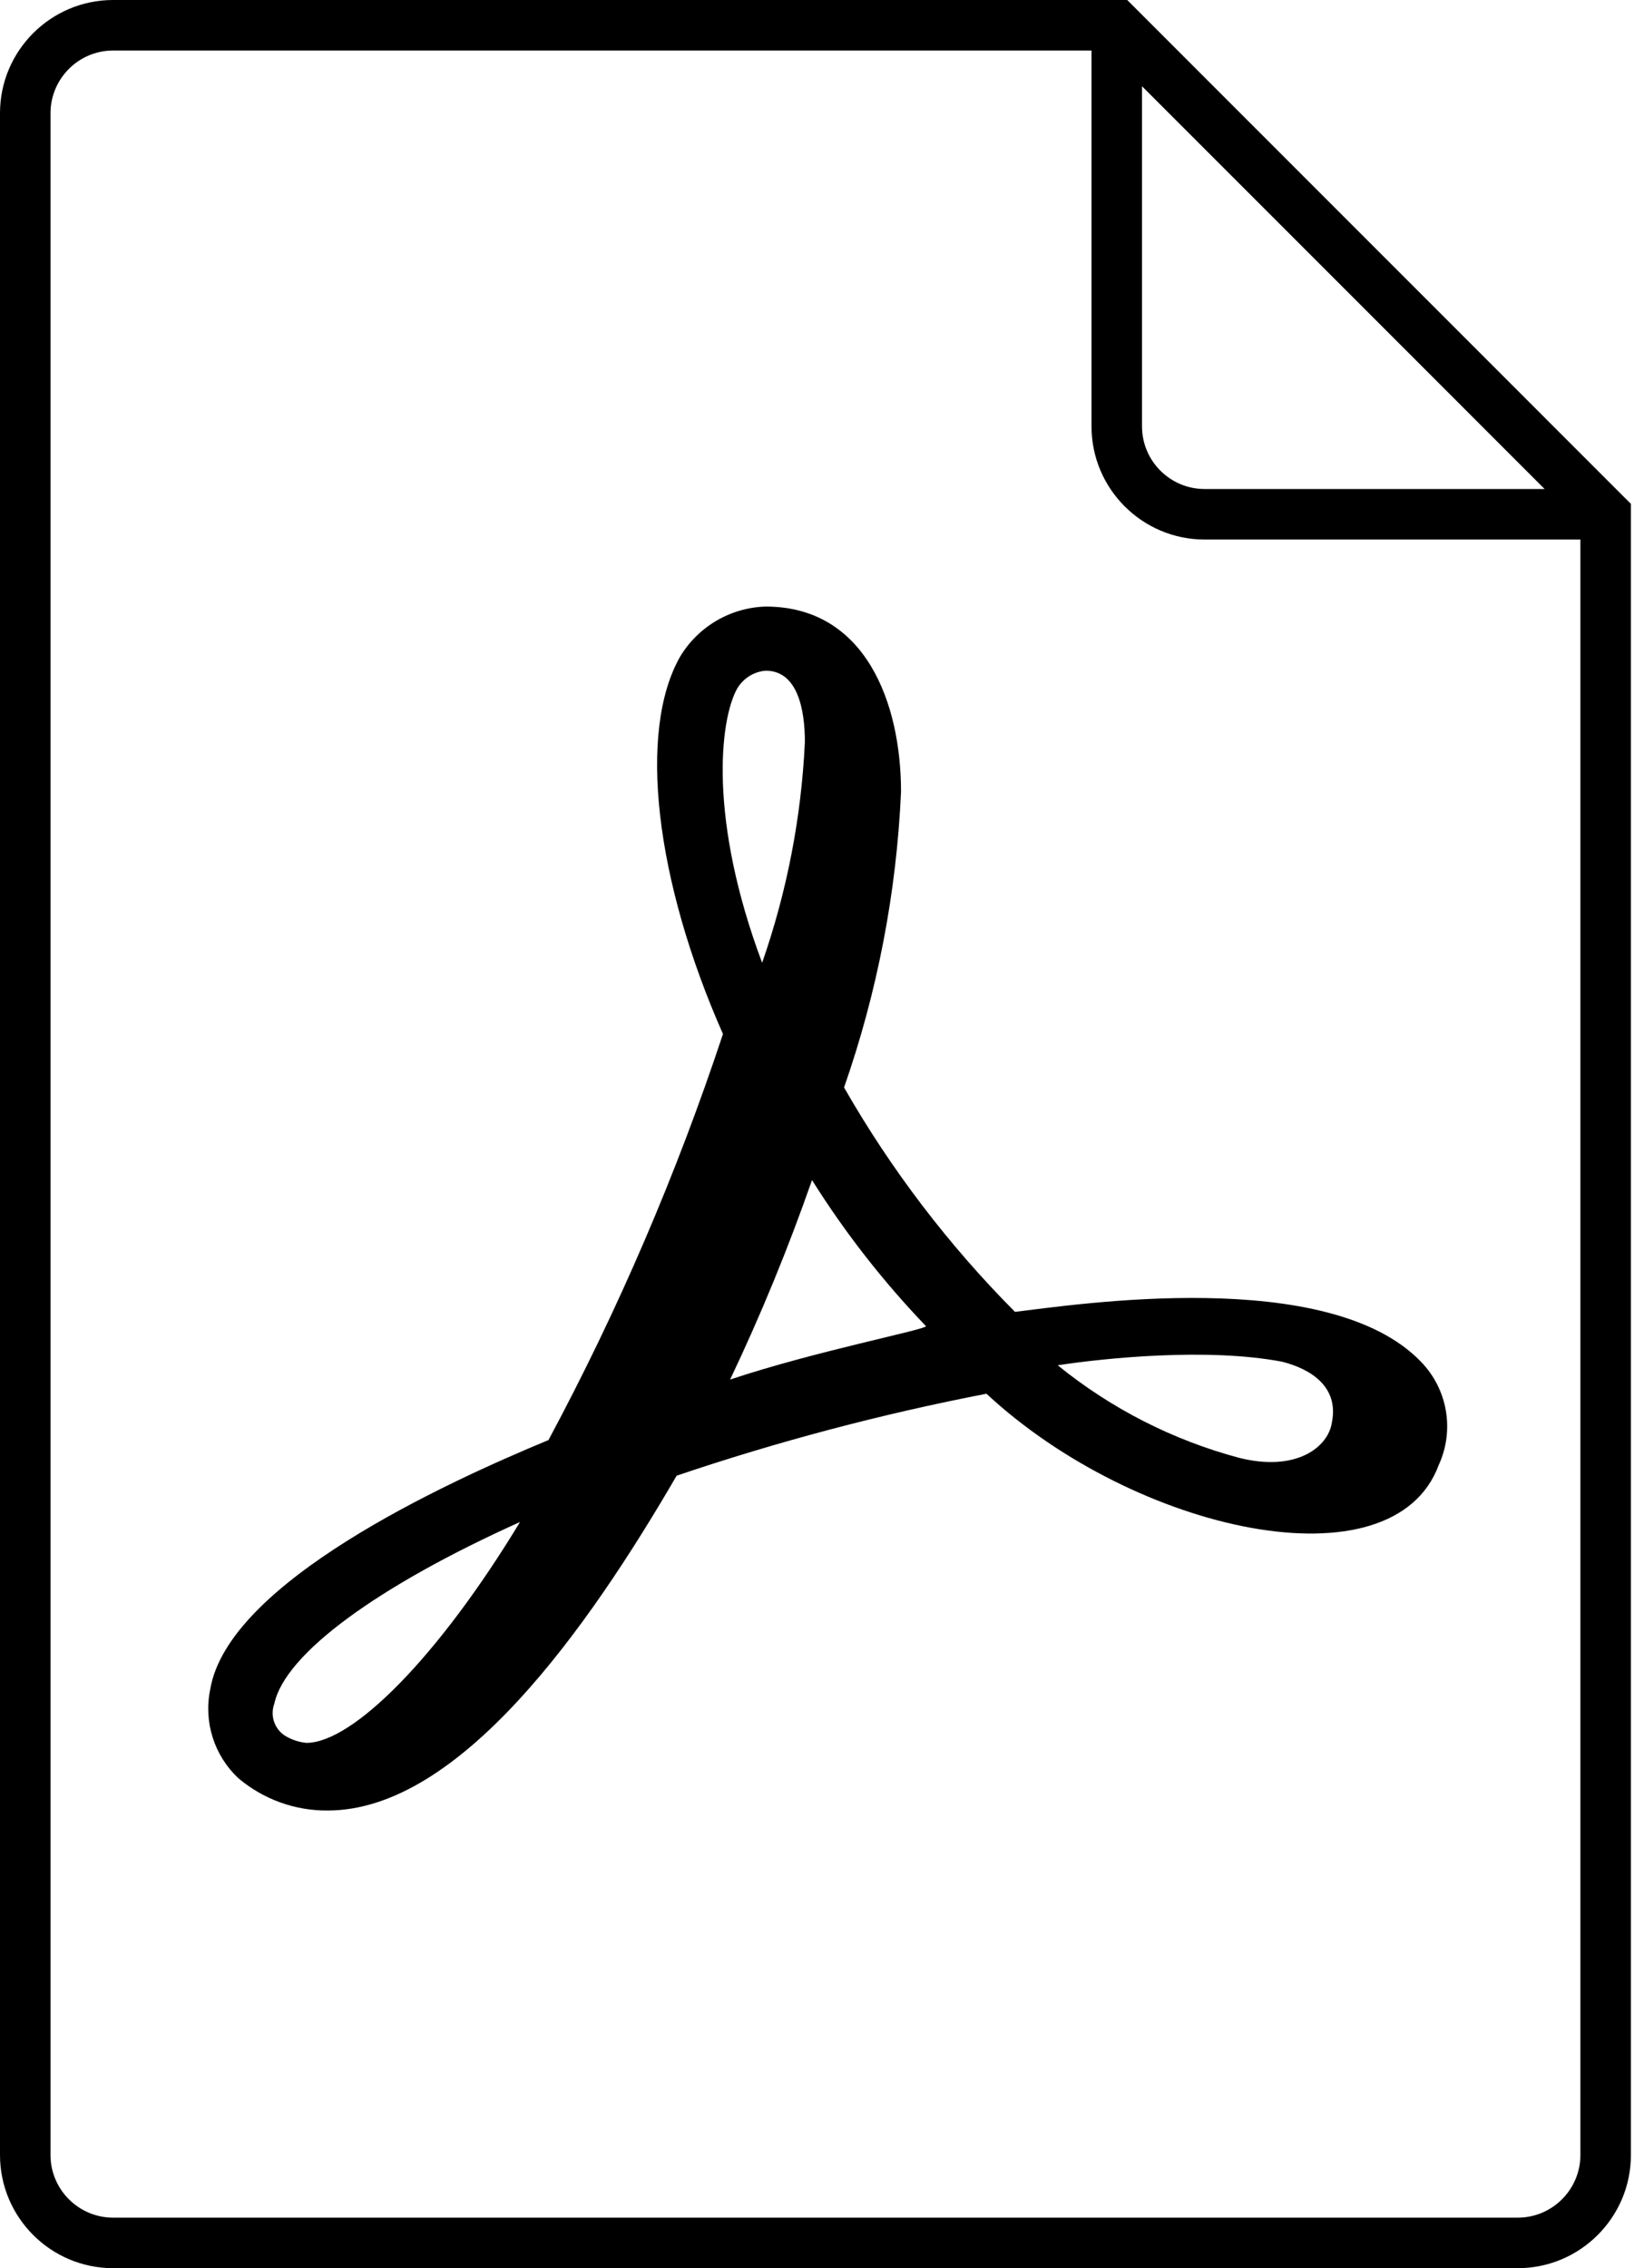 <svg width="29" height="40" viewBox="0 0 29 40" fill="none" xmlns="http://www.w3.org/2000/svg">
<path d="M27.878 33.343V38.004C27.878 38.613 27.382 39.109 26.773 39.109H1.996C1.387 39.109 0.891 38.613 0.891 38.004V1.996C0.891 1.387 1.387 0.891 1.996 0.891H19.254V7.519C19.254 8.62 20.149 9.515 21.25 9.515H27.878M28.769 8.885L28.638 8.755L20.014 0.13L19.884 0H1.996C0.895 0 0 0.895 0 1.996V38.004C0 39.105 0.895 40 1.996 40H26.773C27.873 40 28.769 39.105 28.769 38.004V33.343M21.25 8.624C20.64 8.624 20.145 8.128 20.145 7.519V1.521L23.696 5.072L27.247 8.624H21.249L21.25 8.624Z" fill="black"/>
<path d="M25.065 24.014C23.432 22.319 18.972 23.009 17.904 23.135C16.73 21.954 15.716 20.623 14.889 19.178C15.476 17.498 15.815 15.741 15.894 13.964C15.894 12.394 15.266 10.697 13.507 10.697C12.888 10.715 12.32 11.046 11.999 11.577C11.245 12.896 11.559 15.534 12.753 18.235C11.934 20.706 10.905 23.102 9.675 25.396C7.854 26.15 4.022 27.909 3.708 29.794C3.589 30.369 3.779 30.964 4.21 31.364C4.65 31.733 5.206 31.934 5.78 31.929C8.105 31.929 10.366 28.725 11.936 26.024C13.723 25.42 15.549 24.937 17.401 24.579C20.036 27.027 24.571 28.021 25.379 25.836C25.661 25.222 25.536 24.498 25.065 24.014L25.065 24.014ZM5.404 30.736C5.271 30.723 5.142 30.68 5.027 30.61C4.84 30.489 4.761 30.254 4.839 30.045C5.027 29.165 6.66 27.972 9.173 26.841C7.728 29.228 6.22 30.736 5.404 30.736ZM13.005 12.142C13.111 11.962 13.298 11.844 13.507 11.828C14.072 11.828 14.198 12.519 14.198 13.084C14.136 14.412 13.882 15.723 13.444 16.979C12.502 14.466 12.69 12.708 13.004 12.142H13.005ZM12.879 24.329C13.424 23.183 13.906 22.009 14.324 20.811C14.904 21.736 15.578 22.599 16.334 23.387C16.334 23.449 14.386 23.826 12.879 24.329ZM23.495 25.082C23.432 25.522 22.866 25.962 21.861 25.71C20.691 25.398 19.599 24.841 18.658 24.077C19.474 23.952 21.296 23.763 22.615 24.014C23.118 24.14 23.62 24.454 23.495 25.082Z" fill="black"/>
</svg>
